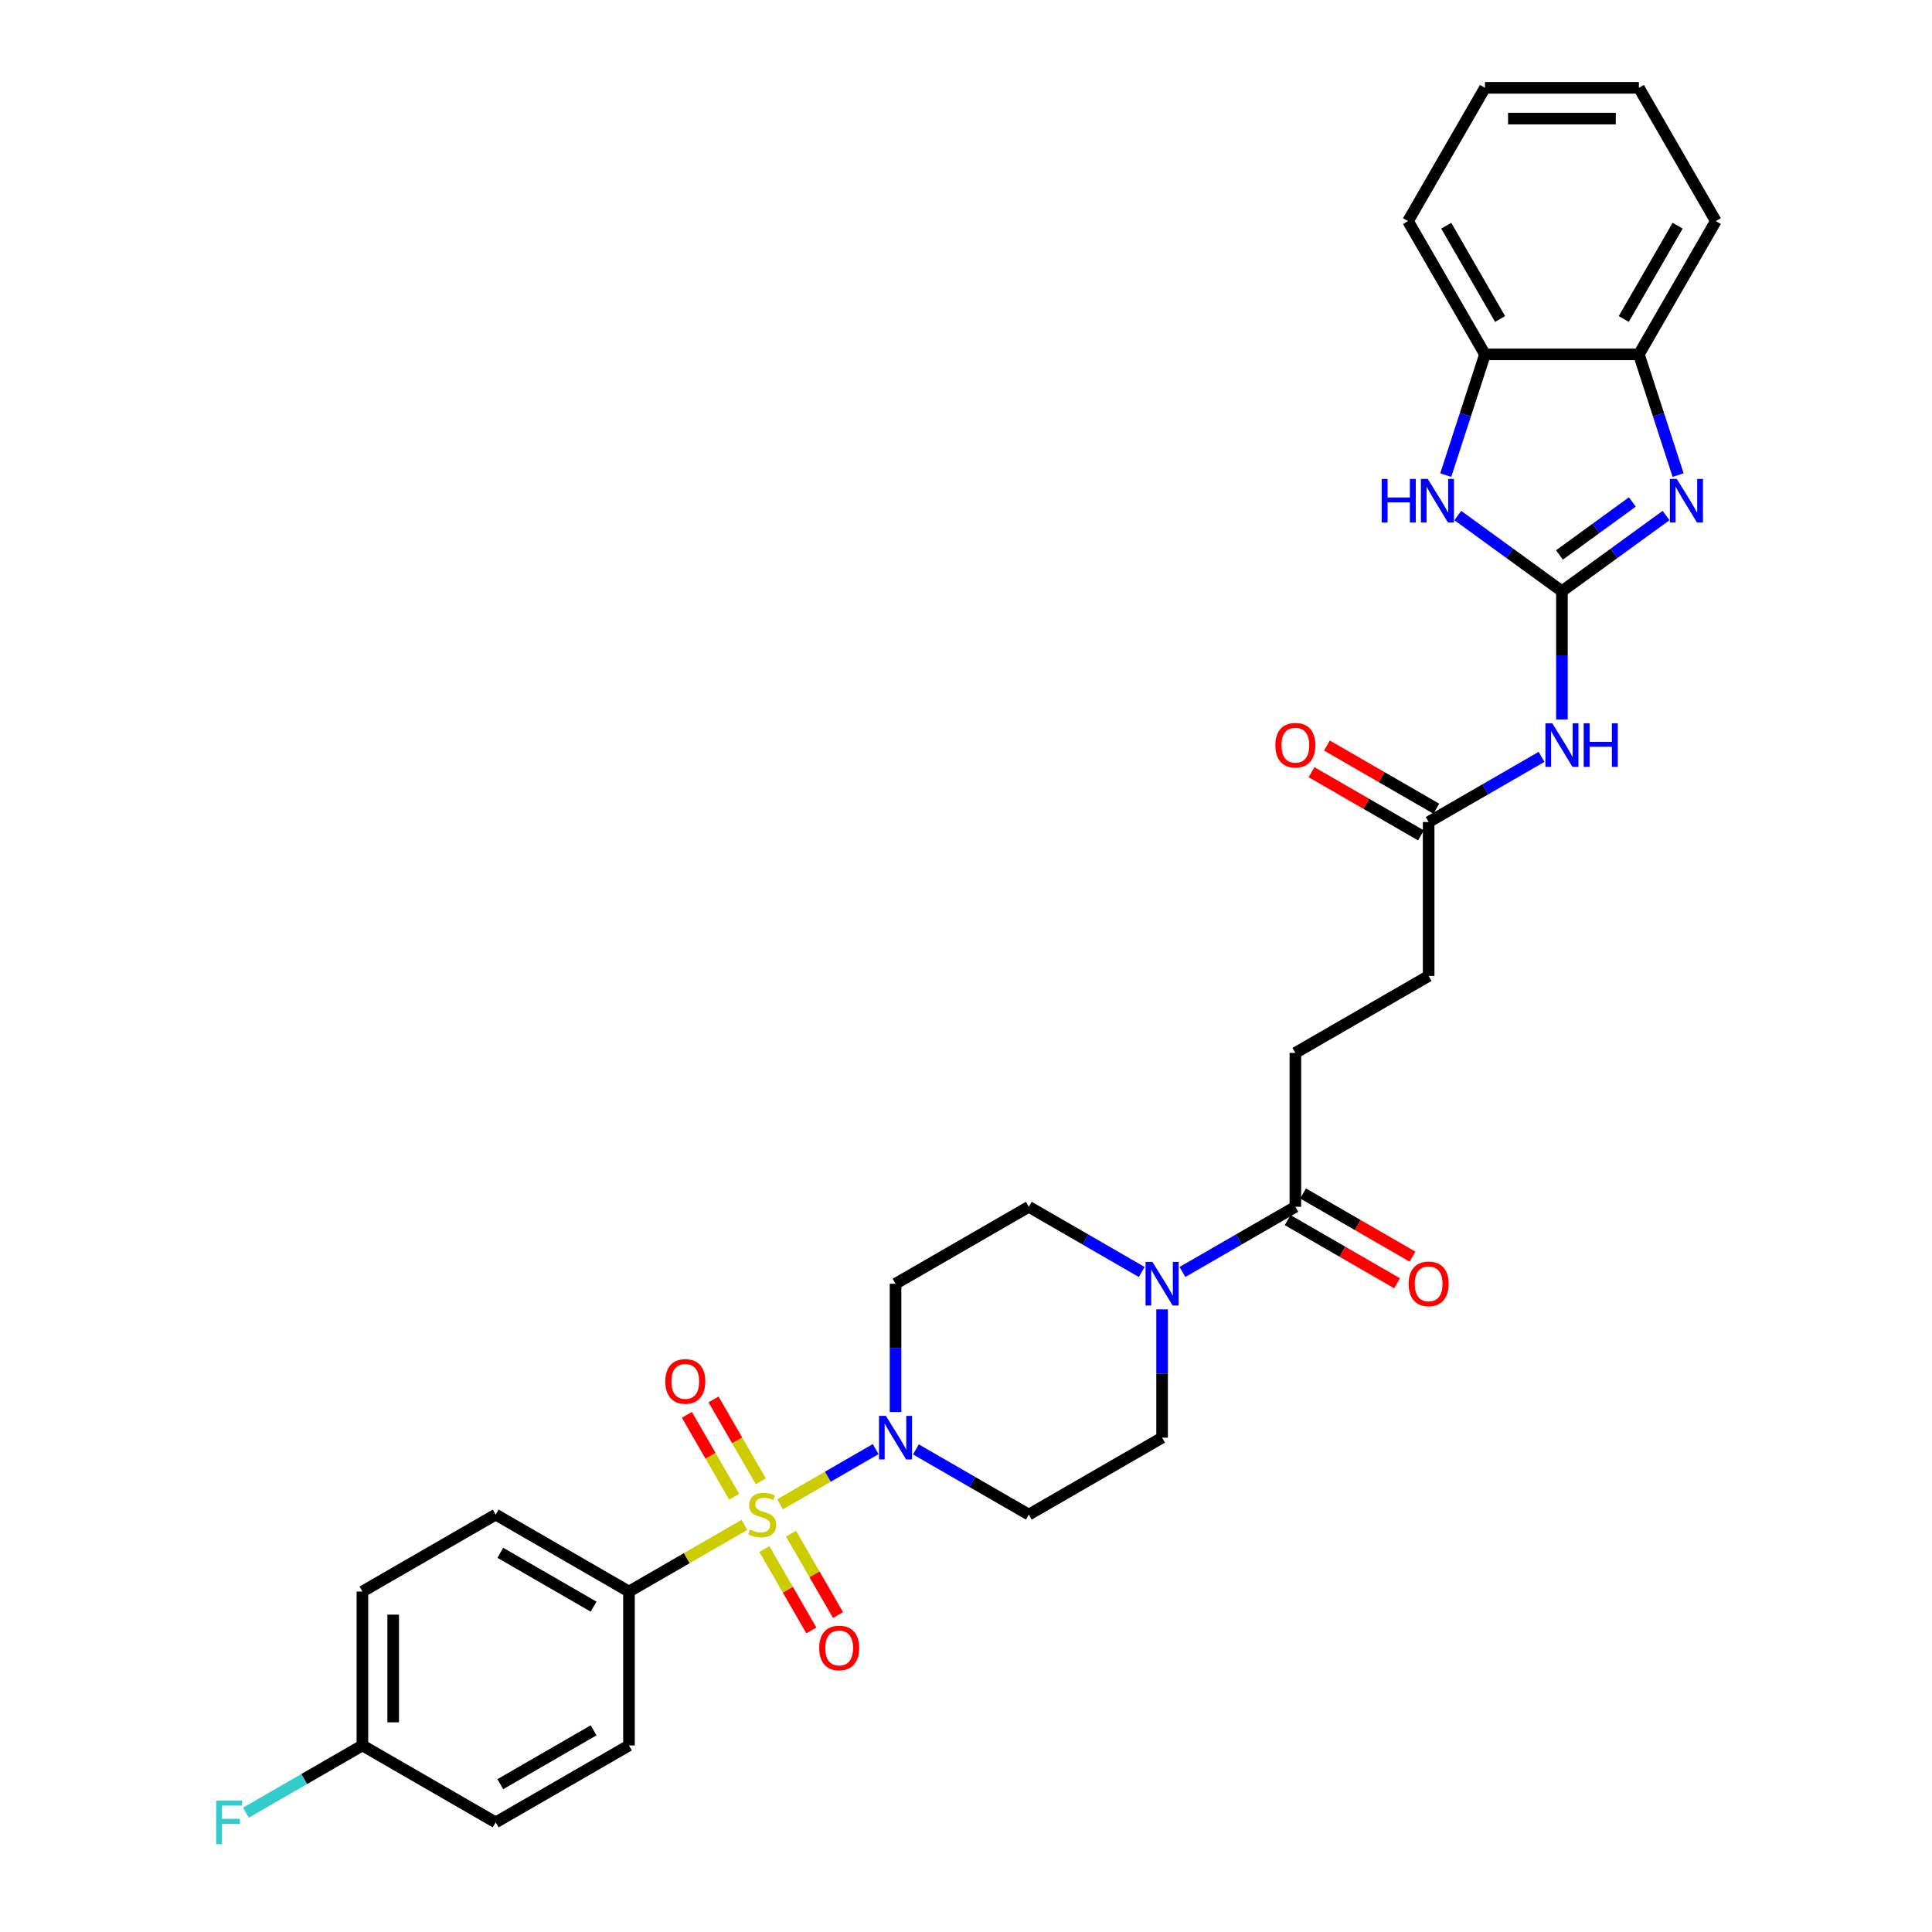 <?xml version='1.0' encoding='iso-8859-1'?>
<svg version='1.1' baseProfile='full'
              xmlns='http://www.w3.org/2000/svg'
                      xmlns:rdkit='http://www.rdkit.org/xml'
                      xmlns:xlink='http://www.w3.org/1999/xlink'
                  xml:space='preserve'
width='1000px' height='1000px' viewBox='0 0 1000 1000'>
<!-- END OF HEADER -->
<rect style='opacity:1.0;fill:#FFFFFF;stroke:none' width='1000' height='1000' x='0' y='0'> </rect>
<path class='bond-2' d='M 403.764,778.625 L 428.504,764.341' style='fill:none;fill-rule:evenodd;stroke:#CCCC00;stroke-width:6px;stroke-linecap:butt;stroke-linejoin:miter;stroke-opacity:1' />
<path class='bond-2' d='M 428.504,764.341 L 453.244,750.058' style='fill:none;fill-rule:evenodd;stroke:#0000FF;stroke-width:6px;stroke-linecap:butt;stroke-linejoin:miter;stroke-opacity:1' />
<path class='bond-8' d='M 385.315,789.277 L 355.434,806.528' style='fill:none;fill-rule:evenodd;stroke:#CCCC00;stroke-width:6px;stroke-linecap:butt;stroke-linejoin:miter;stroke-opacity:1' />
<path class='bond-8' d='M 355.434,806.528 L 325.554,823.78' style='fill:none;fill-rule:evenodd;stroke:#000000;stroke-width:6px;stroke-linecap:butt;stroke-linejoin:miter;stroke-opacity:1' />
<path class='bond-11' d='M 395.634,801.778 L 407.799,822.849' style='fill:none;fill-rule:evenodd;stroke:#CCCC00;stroke-width:6px;stroke-linecap:butt;stroke-linejoin:miter;stroke-opacity:1' />
<path class='bond-11' d='M 407.799,822.849 L 419.965,843.92' style='fill:none;fill-rule:evenodd;stroke:#FF0000;stroke-width:6px;stroke-linecap:butt;stroke-linejoin:miter;stroke-opacity:1' />
<path class='bond-11' d='M 409.431,793.813 L 421.596,814.884' style='fill:none;fill-rule:evenodd;stroke:#CCCC00;stroke-width:6px;stroke-linecap:butt;stroke-linejoin:miter;stroke-opacity:1' />
<path class='bond-11' d='M 421.596,814.884 L 433.762,835.955' style='fill:none;fill-rule:evenodd;stroke:#FF0000;stroke-width:6px;stroke-linecap:butt;stroke-linejoin:miter;stroke-opacity:1' />
<path class='bond-12' d='M 393.794,766.729 L 381.56,745.539' style='fill:none;fill-rule:evenodd;stroke:#CCCC00;stroke-width:6px;stroke-linecap:butt;stroke-linejoin:miter;stroke-opacity:1' />
<path class='bond-12' d='M 381.56,745.539 L 369.326,724.349' style='fill:none;fill-rule:evenodd;stroke:#FF0000;stroke-width:6px;stroke-linecap:butt;stroke-linejoin:miter;stroke-opacity:1' />
<path class='bond-12' d='M 379.997,774.695 L 367.763,753.505' style='fill:none;fill-rule:evenodd;stroke:#CCCC00;stroke-width:6px;stroke-linecap:butt;stroke-linejoin:miter;stroke-opacity:1' />
<path class='bond-12' d='M 367.763,753.505 L 355.529,732.315' style='fill:none;fill-rule:evenodd;stroke:#FF0000;stroke-width:6px;stroke-linecap:butt;stroke-linejoin:miter;stroke-opacity:1' />
<path class='bond-0' d='M 808.452,306.006 L 808.452,339.199' style='fill:none;fill-rule:evenodd;stroke:#000000;stroke-width:6px;stroke-linecap:butt;stroke-linejoin:miter;stroke-opacity:1' />
<path class='bond-0' d='M 808.452,339.199 L 808.452,372.392' style='fill:none;fill-rule:evenodd;stroke:#0000FF;stroke-width:6px;stroke-linecap:butt;stroke-linejoin:miter;stroke-opacity:1' />
<path class='bond-1' d='M 808.452,306.006 L 835.401,286.426' style='fill:none;fill-rule:evenodd;stroke:#000000;stroke-width:6px;stroke-linecap:butt;stroke-linejoin:miter;stroke-opacity:1' />
<path class='bond-1' d='M 835.401,286.426 L 862.35,266.847' style='fill:none;fill-rule:evenodd;stroke:#0000FF;stroke-width:6px;stroke-linecap:butt;stroke-linejoin:miter;stroke-opacity:1' />
<path class='bond-1' d='M 807.172,287.243 L 826.037,273.537' style='fill:none;fill-rule:evenodd;stroke:#000000;stroke-width:6px;stroke-linecap:butt;stroke-linejoin:miter;stroke-opacity:1' />
<path class='bond-1' d='M 826.037,273.537 L 844.901,259.832' style='fill:none;fill-rule:evenodd;stroke:#0000FF;stroke-width:6px;stroke-linecap:butt;stroke-linejoin:miter;stroke-opacity:1' />
<path class='bond-3' d='M 808.452,306.006 L 781.503,286.426' style='fill:none;fill-rule:evenodd;stroke:#000000;stroke-width:6px;stroke-linecap:butt;stroke-linejoin:miter;stroke-opacity:1' />
<path class='bond-3' d='M 781.503,286.426 L 754.554,266.847' style='fill:none;fill-rule:evenodd;stroke:#0000FF;stroke-width:6px;stroke-linecap:butt;stroke-linejoin:miter;stroke-opacity:1' />
<path class='bond-7' d='M 868.584,245.913 L 858.433,214.669' style='fill:none;fill-rule:evenodd;stroke:#0000FF;stroke-width:6px;stroke-linecap:butt;stroke-linejoin:miter;stroke-opacity:1' />
<path class='bond-7' d='M 858.433,214.669 L 848.281,183.425' style='fill:none;fill-rule:evenodd;stroke:#000000;stroke-width:6px;stroke-linecap:butt;stroke-linejoin:miter;stroke-opacity:1' />
<path class='bond-13' d='M 474.071,750.211 L 503.291,767.081' style='fill:none;fill-rule:evenodd;stroke:#0000FF;stroke-width:6px;stroke-linecap:butt;stroke-linejoin:miter;stroke-opacity:1' />
<path class='bond-13' d='M 503.291,767.081 L 532.51,783.951' style='fill:none;fill-rule:evenodd;stroke:#000000;stroke-width:6px;stroke-linecap:butt;stroke-linejoin:miter;stroke-opacity:1' />
<path class='bond-14' d='M 463.525,730.851 L 463.525,697.658' style='fill:none;fill-rule:evenodd;stroke:#0000FF;stroke-width:6px;stroke-linecap:butt;stroke-linejoin:miter;stroke-opacity:1' />
<path class='bond-14' d='M 463.525,697.658 L 463.525,664.465' style='fill:none;fill-rule:evenodd;stroke:#000000;stroke-width:6px;stroke-linecap:butt;stroke-linejoin:miter;stroke-opacity:1' />
<path class='bond-9' d='M 748.32,245.913 L 758.471,214.669' style='fill:none;fill-rule:evenodd;stroke:#0000FF;stroke-width:6px;stroke-linecap:butt;stroke-linejoin:miter;stroke-opacity:1' />
<path class='bond-9' d='M 758.471,214.669 L 768.623,183.425' style='fill:none;fill-rule:evenodd;stroke:#000000;stroke-width:6px;stroke-linecap:butt;stroke-linejoin:miter;stroke-opacity:1' />
<path class='bond-4' d='M 797.905,391.752 L 768.686,408.622' style='fill:none;fill-rule:evenodd;stroke:#0000FF;stroke-width:6px;stroke-linecap:butt;stroke-linejoin:miter;stroke-opacity:1' />
<path class='bond-4' d='M 768.686,408.622 L 739.467,425.492' style='fill:none;fill-rule:evenodd;stroke:#000000;stroke-width:6px;stroke-linecap:butt;stroke-linejoin:miter;stroke-opacity:1' />
<path class='bond-5' d='M 590.949,658.375 L 561.73,641.506' style='fill:none;fill-rule:evenodd;stroke:#0000FF;stroke-width:6px;stroke-linecap:butt;stroke-linejoin:miter;stroke-opacity:1' />
<path class='bond-5' d='M 561.73,641.506 L 532.51,624.636' style='fill:none;fill-rule:evenodd;stroke:#000000;stroke-width:6px;stroke-linecap:butt;stroke-linejoin:miter;stroke-opacity:1' />
<path class='bond-6' d='M 612.042,658.375 L 641.262,641.506' style='fill:none;fill-rule:evenodd;stroke:#0000FF;stroke-width:6px;stroke-linecap:butt;stroke-linejoin:miter;stroke-opacity:1' />
<path class='bond-6' d='M 641.262,641.506 L 670.481,624.636' style='fill:none;fill-rule:evenodd;stroke:#000000;stroke-width:6px;stroke-linecap:butt;stroke-linejoin:miter;stroke-opacity:1' />
<path class='bond-32' d='M 601.496,677.736 L 601.496,710.929' style='fill:none;fill-rule:evenodd;stroke:#0000FF;stroke-width:6px;stroke-linecap:butt;stroke-linejoin:miter;stroke-opacity:1' />
<path class='bond-32' d='M 601.496,710.929 L 601.496,744.122' style='fill:none;fill-rule:evenodd;stroke:#000000;stroke-width:6px;stroke-linecap:butt;stroke-linejoin:miter;stroke-opacity:1' />
<path class='bond-17' d='M 666.498,631.534 L 694.818,647.885' style='fill:none;fill-rule:evenodd;stroke:#000000;stroke-width:6px;stroke-linecap:butt;stroke-linejoin:miter;stroke-opacity:1' />
<path class='bond-17' d='M 694.818,647.885 L 723.137,664.235' style='fill:none;fill-rule:evenodd;stroke:#FF0000;stroke-width:6px;stroke-linecap:butt;stroke-linejoin:miter;stroke-opacity:1' />
<path class='bond-17' d='M 674.464,617.737 L 702.783,634.087' style='fill:none;fill-rule:evenodd;stroke:#000000;stroke-width:6px;stroke-linecap:butt;stroke-linejoin:miter;stroke-opacity:1' />
<path class='bond-17' d='M 702.783,634.087 L 731.103,650.438' style='fill:none;fill-rule:evenodd;stroke:#FF0000;stroke-width:6px;stroke-linecap:butt;stroke-linejoin:miter;stroke-opacity:1' />
<path class='bond-18' d='M 670.481,624.636 L 670.481,544.978' style='fill:none;fill-rule:evenodd;stroke:#000000;stroke-width:6px;stroke-linecap:butt;stroke-linejoin:miter;stroke-opacity:1' />
<path class='bond-27' d='M 848.281,183.425 L 888.11,114.44' style='fill:none;fill-rule:evenodd;stroke:#000000;stroke-width:6px;stroke-linecap:butt;stroke-linejoin:miter;stroke-opacity:1' />
<path class='bond-27' d='M 840.458,165.112 L 868.338,116.822' style='fill:none;fill-rule:evenodd;stroke:#000000;stroke-width:6px;stroke-linecap:butt;stroke-linejoin:miter;stroke-opacity:1' />
<path class='bond-33' d='M 848.281,183.425 L 768.623,183.425' style='fill:none;fill-rule:evenodd;stroke:#000000;stroke-width:6px;stroke-linecap:butt;stroke-linejoin:miter;stroke-opacity:1' />
<path class='bond-20' d='M 325.554,823.78 L 256.568,783.951' style='fill:none;fill-rule:evenodd;stroke:#000000;stroke-width:6px;stroke-linecap:butt;stroke-linejoin:miter;stroke-opacity:1' />
<path class='bond-20' d='M 307.24,831.602 L 258.951,803.722' style='fill:none;fill-rule:evenodd;stroke:#000000;stroke-width:6px;stroke-linecap:butt;stroke-linejoin:miter;stroke-opacity:1' />
<path class='bond-21' d='M 325.554,823.78 L 325.554,903.437' style='fill:none;fill-rule:evenodd;stroke:#000000;stroke-width:6px;stroke-linecap:butt;stroke-linejoin:miter;stroke-opacity:1' />
<path class='bond-28' d='M 768.623,183.425 L 728.794,114.44' style='fill:none;fill-rule:evenodd;stroke:#000000;stroke-width:6px;stroke-linecap:butt;stroke-linejoin:miter;stroke-opacity:1' />
<path class='bond-28' d='M 776.446,165.112 L 748.566,116.822' style='fill:none;fill-rule:evenodd;stroke:#000000;stroke-width:6px;stroke-linecap:butt;stroke-linejoin:miter;stroke-opacity:1' />
<path class='bond-10' d='M 739.467,425.492 L 739.467,505.15' style='fill:none;fill-rule:evenodd;stroke:#000000;stroke-width:6px;stroke-linecap:butt;stroke-linejoin:miter;stroke-opacity:1' />
<path class='bond-19' d='M 743.449,418.593 L 715.13,402.243' style='fill:none;fill-rule:evenodd;stroke:#000000;stroke-width:6px;stroke-linecap:butt;stroke-linejoin:miter;stroke-opacity:1' />
<path class='bond-19' d='M 715.13,402.243 L 686.811,385.893' style='fill:none;fill-rule:evenodd;stroke:#FF0000;stroke-width:6px;stroke-linecap:butt;stroke-linejoin:miter;stroke-opacity:1' />
<path class='bond-19' d='M 735.484,432.391 L 707.164,416.04' style='fill:none;fill-rule:evenodd;stroke:#000000;stroke-width:6px;stroke-linecap:butt;stroke-linejoin:miter;stroke-opacity:1' />
<path class='bond-19' d='M 707.164,416.04 L 678.845,399.69' style='fill:none;fill-rule:evenodd;stroke:#FF0000;stroke-width:6px;stroke-linecap:butt;stroke-linejoin:miter;stroke-opacity:1' />
<path class='bond-16' d='M 532.51,783.951 L 601.496,744.122' style='fill:none;fill-rule:evenodd;stroke:#000000;stroke-width:6px;stroke-linecap:butt;stroke-linejoin:miter;stroke-opacity:1' />
<path class='bond-15' d='M 463.525,664.465 L 532.51,624.636' style='fill:none;fill-rule:evenodd;stroke:#000000;stroke-width:6px;stroke-linecap:butt;stroke-linejoin:miter;stroke-opacity:1' />
<path class='bond-22' d='M 670.481,544.978 L 739.467,505.15' style='fill:none;fill-rule:evenodd;stroke:#000000;stroke-width:6px;stroke-linecap:butt;stroke-linejoin:miter;stroke-opacity:1' />
<path class='bond-25' d='M 256.568,783.951 L 187.583,823.78' style='fill:none;fill-rule:evenodd;stroke:#000000;stroke-width:6px;stroke-linecap:butt;stroke-linejoin:miter;stroke-opacity:1' />
<path class='bond-24' d='M 325.554,903.437 L 256.568,943.266' style='fill:none;fill-rule:evenodd;stroke:#000000;stroke-width:6px;stroke-linecap:butt;stroke-linejoin:miter;stroke-opacity:1' />
<path class='bond-24' d='M 307.24,895.614 L 258.951,923.495' style='fill:none;fill-rule:evenodd;stroke:#000000;stroke-width:6px;stroke-linecap:butt;stroke-linejoin:miter;stroke-opacity:1' />
<path class='bond-23' d='M 187.583,903.437 L 256.568,943.266' style='fill:none;fill-rule:evenodd;stroke:#000000;stroke-width:6px;stroke-linecap:butt;stroke-linejoin:miter;stroke-opacity:1' />
<path class='bond-26' d='M 187.583,903.437 L 157.44,920.84' style='fill:none;fill-rule:evenodd;stroke:#000000;stroke-width:6px;stroke-linecap:butt;stroke-linejoin:miter;stroke-opacity:1' />
<path class='bond-26' d='M 157.44,920.84 L 127.296,938.244' style='fill:none;fill-rule:evenodd;stroke:#33CCCC;stroke-width:6px;stroke-linecap:butt;stroke-linejoin:miter;stroke-opacity:1' />
<path class='bond-31' d='M 187.583,903.437 L 187.583,823.78' style='fill:none;fill-rule:evenodd;stroke:#000000;stroke-width:6px;stroke-linecap:butt;stroke-linejoin:miter;stroke-opacity:1' />
<path class='bond-31' d='M 203.515,891.489 L 203.515,835.728' style='fill:none;fill-rule:evenodd;stroke:#000000;stroke-width:6px;stroke-linecap:butt;stroke-linejoin:miter;stroke-opacity:1' />
<path class='bond-29' d='M 888.11,114.44 L 848.281,45.455' style='fill:none;fill-rule:evenodd;stroke:#000000;stroke-width:6px;stroke-linecap:butt;stroke-linejoin:miter;stroke-opacity:1' />
<path class='bond-30' d='M 728.794,114.44 L 768.623,45.455' style='fill:none;fill-rule:evenodd;stroke:#000000;stroke-width:6px;stroke-linecap:butt;stroke-linejoin:miter;stroke-opacity:1' />
<path class='bond-34' d='M 848.281,45.455 L 768.623,45.455' style='fill:none;fill-rule:evenodd;stroke:#000000;stroke-width:6px;stroke-linecap:butt;stroke-linejoin:miter;stroke-opacity:1' />
<path class='bond-34' d='M 836.332,61.386 L 780.572,61.386' style='fill:none;fill-rule:evenodd;stroke:#000000;stroke-width:6px;stroke-linecap:butt;stroke-linejoin:miter;stroke-opacity:1' />
<path  class='atom-0' d='M 388.167 791.694
Q 388.422 791.789, 389.473 792.235
Q 390.525 792.681, 391.672 792.968
Q 392.851 793.223, 393.998 793.223
Q 396.133 793.223, 397.375 792.203
Q 398.618 791.152, 398.618 789.336
Q 398.618 788.093, 397.981 787.328
Q 397.375 786.564, 396.419 786.149
Q 395.463 785.735, 393.87 785.257
Q 391.863 784.652, 390.652 784.078
Q 389.473 783.505, 388.613 782.294
Q 387.784 781.083, 387.784 779.044
Q 387.784 776.208, 389.696 774.456
Q 391.64 772.703, 395.463 772.703
Q 398.076 772.703, 401.039 773.946
L 400.307 776.399
Q 397.598 775.284, 395.559 775.284
Q 393.36 775.284, 392.15 776.208
Q 390.939 777.1, 390.971 778.662
Q 390.971 779.872, 391.576 780.605
Q 392.213 781.338, 393.106 781.752
Q 394.03 782.167, 395.559 782.645
Q 397.598 783.282, 398.809 783.919
Q 400.02 784.556, 400.88 785.863
Q 401.772 787.137, 401.772 789.336
Q 401.772 792.458, 399.669 794.147
Q 397.598 795.804, 394.125 795.804
Q 392.118 795.804, 390.588 795.358
Q 389.091 794.944, 387.306 794.211
L 388.167 791.694
' fill='#CCCC00'/>
<path  class='atom-2' d='M 867.91 247.905
L 875.302 259.853
Q 876.035 261.032, 877.214 263.167
Q 878.393 265.302, 878.456 265.429
L 878.456 247.905
L 881.452 247.905
L 881.452 270.464
L 878.361 270.464
L 870.427 257.4
Q 869.503 255.87, 868.515 254.118
Q 867.559 252.366, 867.272 251.824
L 867.272 270.464
L 864.341 270.464
L 864.341 247.905
L 867.91 247.905
' fill='#0000FF'/>
<path  class='atom-3' d='M 458.538 732.843
L 465.93 744.791
Q 466.663 745.97, 467.842 748.105
Q 469.021 750.24, 469.085 750.367
L 469.085 732.843
L 472.08 732.843
L 472.08 755.402
L 468.989 755.402
L 461.055 742.338
Q 460.131 740.808, 459.144 739.056
Q 458.188 737.303, 457.901 736.762
L 457.901 755.402
L 454.97 755.402
L 454.97 732.843
L 458.538 732.843
' fill='#0000FF'/>
<path  class='atom-4' d='M 715.156 247.905
L 718.215 247.905
L 718.215 257.495
L 729.749 257.495
L 729.749 247.905
L 732.808 247.905
L 732.808 270.464
L 729.749 270.464
L 729.749 260.045
L 718.215 260.045
L 718.215 270.464
L 715.156 270.464
L 715.156 247.905
' fill='#0000FF'/>
<path  class='atom-4' d='M 739.021 247.905
L 746.413 259.853
Q 747.146 261.032, 748.325 263.167
Q 749.504 265.302, 749.568 265.429
L 749.568 247.905
L 752.563 247.905
L 752.563 270.464
L 749.472 270.464
L 741.538 257.4
Q 740.614 255.87, 739.627 254.118
Q 738.671 252.366, 738.384 251.824
L 738.384 270.464
L 735.453 270.464
L 735.453 247.905
L 739.021 247.905
' fill='#0000FF'/>
<path  class='atom-5' d='M 803.465 374.384
L 810.858 386.332
Q 811.591 387.511, 812.769 389.646
Q 813.948 391.781, 814.012 391.908
L 814.012 374.384
L 817.007 374.384
L 817.007 396.943
L 813.917 396.943
L 805.983 383.879
Q 805.059 382.35, 804.071 380.597
Q 803.115 378.845, 802.828 378.303
L 802.828 396.943
L 799.897 396.943
L 799.897 374.384
L 803.465 374.384
' fill='#0000FF'/>
<path  class='atom-5' d='M 819.716 374.384
L 822.774 374.384
L 822.774 383.975
L 834.309 383.975
L 834.309 374.384
L 837.368 374.384
L 837.368 396.943
L 834.309 396.943
L 834.309 386.524
L 822.774 386.524
L 822.774 396.943
L 819.716 396.943
L 819.716 374.384
' fill='#0000FF'/>
<path  class='atom-6' d='M 596.509 653.185
L 603.901 665.134
Q 604.634 666.313, 605.813 668.447
Q 606.992 670.582, 607.056 670.71
L 607.056 653.185
L 610.051 653.185
L 610.051 675.744
L 606.96 675.744
L 599.026 662.68
Q 598.102 661.151, 597.115 659.398
Q 596.159 657.646, 595.872 657.104
L 595.872 675.744
L 592.94 675.744
L 592.94 653.185
L 596.509 653.185
' fill='#0000FF'/>
<path  class='atom-12' d='M 424.013 853
Q 424.013 847.583, 426.689 844.556
Q 429.366 841.529, 434.368 841.529
Q 439.371 841.529, 442.047 844.556
Q 444.724 847.583, 444.724 853
Q 444.724 858.481, 442.015 861.603
Q 439.307 864.694, 434.368 864.694
Q 429.398 864.694, 426.689 861.603
Q 424.013 858.512, 424.013 853
M 434.368 862.145
Q 437.809 862.145, 439.657 859.851
Q 441.537 857.525, 441.537 853
Q 441.537 848.571, 439.657 846.341
Q 437.809 844.078, 434.368 844.078
Q 430.927 844.078, 429.047 846.309
Q 427.199 848.539, 427.199 853
Q 427.199 857.556, 429.047 859.851
Q 430.927 862.145, 434.368 862.145
' fill='#FF0000'/>
<path  class='atom-13' d='M 344.355 715.029
Q 344.355 709.612, 347.032 706.585
Q 349.708 703.559, 354.711 703.559
Q 359.713 703.559, 362.39 706.585
Q 365.066 709.612, 365.066 715.029
Q 365.066 720.51, 362.358 723.632
Q 359.649 726.723, 354.711 726.723
Q 349.74 726.723, 347.032 723.632
Q 344.355 720.541, 344.355 715.029
M 354.711 724.174
Q 358.152 724.174, 360 721.88
Q 361.88 719.554, 361.88 715.029
Q 361.88 710.6, 360 708.37
Q 358.152 706.108, 354.711 706.108
Q 351.269 706.108, 349.389 708.338
Q 347.541 710.568, 347.541 715.029
Q 347.541 719.586, 349.389 721.88
Q 351.269 724.174, 354.711 724.174
' fill='#FF0000'/>
<path  class='atom-18' d='M 729.111 664.528
Q 729.111 659.112, 731.788 656.085
Q 734.464 653.058, 739.467 653.058
Q 744.469 653.058, 747.146 656.085
Q 749.822 659.112, 749.822 664.528
Q 749.822 670.009, 747.114 673.131
Q 744.405 676.222, 739.467 676.222
Q 734.496 676.222, 731.788 673.131
Q 729.111 670.041, 729.111 664.528
M 739.467 673.673
Q 742.908 673.673, 744.756 671.379
Q 746.636 669.053, 746.636 664.528
Q 746.636 660.099, 744.756 657.869
Q 742.908 655.607, 739.467 655.607
Q 736.025 655.607, 734.145 657.837
Q 732.297 660.068, 732.297 664.528
Q 732.297 669.085, 734.145 671.379
Q 736.025 673.673, 739.467 673.673
' fill='#FF0000'/>
<path  class='atom-20' d='M 660.126 385.727
Q 660.126 380.31, 662.802 377.283
Q 665.479 374.256, 670.481 374.256
Q 675.484 374.256, 678.16 377.283
Q 680.837 380.31, 680.837 385.727
Q 680.837 391.207, 678.128 394.33
Q 675.42 397.421, 670.481 397.421
Q 665.511 397.421, 662.802 394.33
Q 660.126 391.239, 660.126 385.727
M 670.481 394.872
Q 673.922 394.872, 675.77 392.578
Q 677.65 390.252, 677.65 385.727
Q 677.65 381.298, 675.77 379.068
Q 673.922 376.805, 670.481 376.805
Q 667.04 376.805, 665.16 379.036
Q 663.312 381.266, 663.312 385.727
Q 663.312 390.283, 665.16 392.578
Q 667.04 394.872, 670.481 394.872
' fill='#FF0000'/>
<path  class='atom-27' d='M 111.89 931.986
L 125.305 931.986
L 125.305 934.567
L 114.917 934.567
L 114.917 941.418
L 124.158 941.418
L 124.158 944.031
L 114.917 944.031
L 114.917 954.545
L 111.89 954.545
L 111.89 931.986
' fill='#33CCCC'/>
</svg>
